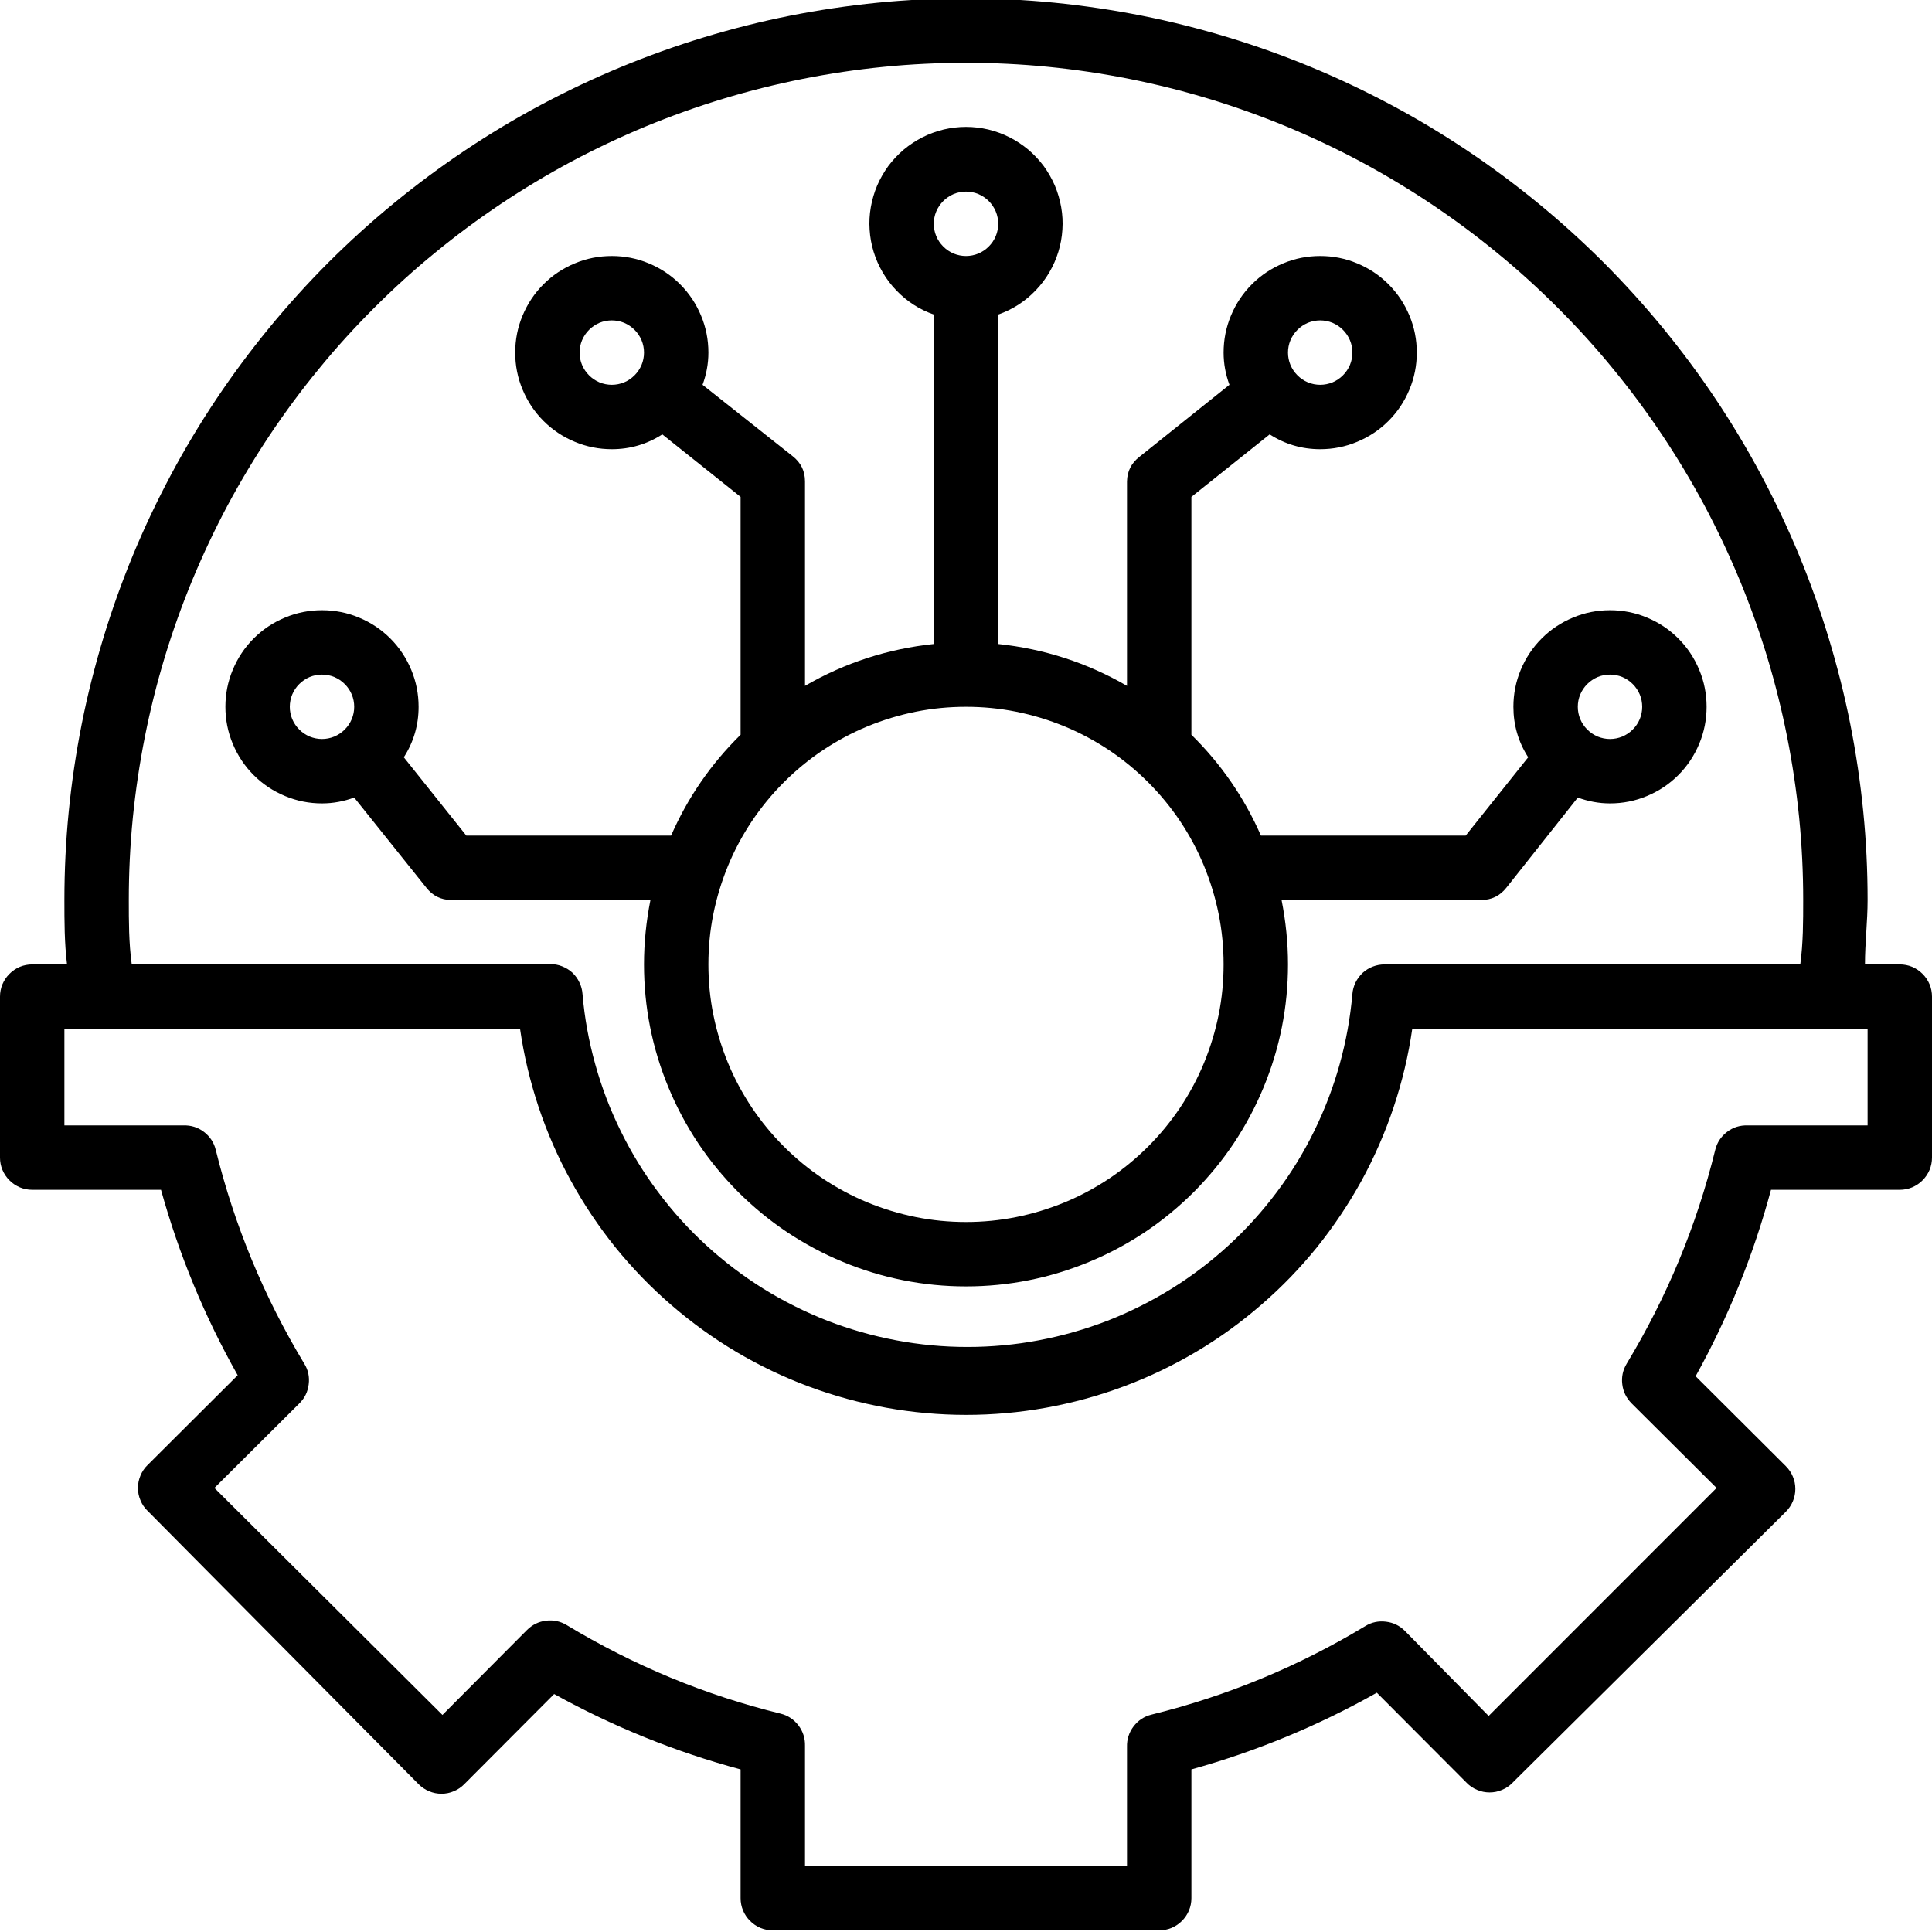 <svg xmlns="http://www.w3.org/2000/svg" xmlns:xlink="http://www.w3.org/1999/xlink" width="100" zoomAndPan="magnify" viewBox="0 0 75 75" height="100" preserveAspectRatio="xMidYMid meet" version="1.0"><path fill="#000000" d="M 73.75 37.438 L 72.398 37.438 C 72.398 36.602 72.5 35.762 72.5 34.938 C 72.5 33.793 72.445 32.648 72.332 31.508 C 72.219 30.367 72.051 29.234 71.828 28.109 C 71.605 26.984 71.324 25.875 70.992 24.777 C 70.66 23.68 70.273 22.602 69.836 21.543 C 69.398 20.484 68.906 19.449 68.367 18.438 C 67.828 17.426 67.238 16.445 66.602 15.492 C 65.965 14.539 65.281 13.621 64.555 12.734 C 63.828 11.848 63.059 11 62.25 10.188 C 61.438 9.379 60.59 8.609 59.703 7.883 C 58.816 7.156 57.898 6.473 56.945 5.836 C 55.992 5.199 55.012 4.609 54 4.07 C 52.988 3.531 51.953 3.039 50.895 2.602 C 49.836 2.164 48.758 1.777 47.66 1.445 C 46.562 1.113 45.453 0.832 44.328 0.609 C 43.203 0.387 42.07 0.219 40.93 0.105 C 39.789 -0.008 38.645 -0.062 37.5 -0.062 C 36.355 -0.062 35.211 -0.008 34.07 0.105 C 32.93 0.219 31.797 0.387 30.672 0.609 C 29.547 0.832 28.438 1.113 27.34 1.445 C 26.242 1.777 25.164 2.164 24.105 2.602 C 23.047 3.039 22.012 3.531 21 4.07 C 19.988 4.609 19.008 5.199 18.055 5.836 C 17.102 6.473 16.184 7.156 15.297 7.883 C 14.41 8.609 13.562 9.379 12.75 10.188 C 11.941 11 11.172 11.848 10.445 12.734 C 9.719 13.621 9.035 14.539 8.398 15.492 C 7.762 16.445 7.172 17.426 6.633 18.438 C 6.094 19.449 5.602 20.484 5.164 21.543 C 4.727 22.602 4.34 23.68 4.008 24.777 C 3.676 25.875 3.395 26.984 3.172 28.109 C 2.949 29.234 2.781 30.367 2.668 31.508 C 2.555 32.648 2.5 33.793 2.5 34.938 C 2.5 35.762 2.5 36.602 2.602 37.438 L 1.25 37.438 C 1.086 37.438 0.926 37.469 0.773 37.531 C 0.617 37.598 0.484 37.688 0.367 37.805 C 0.25 37.922 0.16 38.055 0.094 38.211 C 0.031 38.363 0 38.523 0 38.688 L 0 44.938 C 0 45.102 0.031 45.262 0.094 45.414 C 0.16 45.57 0.25 45.703 0.367 45.82 C 0.484 45.938 0.617 46.027 0.773 46.094 C 0.926 46.156 1.086 46.188 1.25 46.188 L 6.25 46.188 C 6.949 48.707 7.941 51.109 9.227 53.387 L 5.727 56.875 C 5.605 56.992 5.516 57.129 5.453 57.281 C 5.387 57.438 5.355 57.598 5.355 57.762 C 5.355 57.93 5.387 58.09 5.453 58.242 C 5.516 58.398 5.605 58.531 5.727 58.648 L 16.25 69.262 C 16.367 69.379 16.504 69.473 16.656 69.535 C 16.812 69.602 16.973 69.633 17.137 69.633 C 17.305 69.633 17.465 69.602 17.617 69.535 C 17.773 69.473 17.906 69.379 18.023 69.262 L 21.512 65.762 C 23.805 67.031 26.219 68.008 28.75 68.688 L 28.75 73.688 C 28.75 73.852 28.781 74.012 28.844 74.164 C 28.91 74.32 29 74.453 29.117 74.57 C 29.234 74.688 29.367 74.777 29.523 74.844 C 29.676 74.906 29.836 74.938 30 74.938 L 45 74.938 C 45.164 74.938 45.324 74.906 45.477 74.844 C 45.633 74.777 45.766 74.688 45.883 74.57 C 46 74.453 46.09 74.32 46.156 74.164 C 46.219 74.012 46.25 73.852 46.25 73.688 L 46.25 68.688 C 48.77 67.988 51.172 66.996 53.449 65.711 L 56.938 69.211 C 57.055 69.332 57.191 69.422 57.344 69.484 C 57.5 69.551 57.66 69.582 57.824 69.582 C 57.992 69.582 58.152 69.551 58.305 69.484 C 58.461 69.422 58.594 69.332 58.711 69.211 L 69.324 58.688 C 69.441 58.57 69.535 58.434 69.598 58.281 C 69.664 58.125 69.695 57.965 69.695 57.801 C 69.695 57.633 69.664 57.473 69.598 57.32 C 69.535 57.164 69.441 57.031 69.324 56.914 L 65.824 53.426 C 67.094 51.133 68.07 48.719 68.75 46.188 L 73.75 46.188 C 73.914 46.188 74.074 46.156 74.227 46.094 C 74.383 46.027 74.516 45.938 74.633 45.82 C 74.75 45.703 74.84 45.57 74.906 45.414 C 74.969 45.262 75 45.102 75 44.938 L 75 38.688 C 75 38.523 74.969 38.363 74.906 38.211 C 74.84 38.055 74.75 37.922 74.633 37.805 C 74.516 37.688 74.383 37.598 74.227 37.531 C 74.074 37.469 73.914 37.438 73.75 37.438 Z M 5 34.938 C 5 33.875 5.051 32.812 5.156 31.75 C 5.262 30.691 5.418 29.641 5.625 28.598 C 5.832 27.555 6.09 26.523 6.398 25.504 C 6.707 24.484 7.066 23.484 7.473 22.5 C 7.883 21.516 8.336 20.555 8.836 19.617 C 9.34 18.68 9.887 17.766 10.477 16.883 C 11.07 15.996 11.703 15.141 12.379 14.32 C 13.051 13.496 13.766 12.711 14.52 11.957 C 15.273 11.203 16.059 10.488 16.883 9.816 C 17.703 9.141 18.559 8.508 19.445 7.914 C 20.328 7.324 21.242 6.777 22.18 6.273 C 23.117 5.773 24.078 5.32 25.062 4.91 C 26.047 4.504 27.047 4.145 28.066 3.836 C 29.086 3.527 30.117 3.27 31.16 3.062 C 32.203 2.855 33.254 2.699 34.312 2.594 C 35.375 2.488 36.438 2.438 37.5 2.438 C 38.562 2.438 39.625 2.488 40.688 2.594 C 41.746 2.699 42.797 2.855 43.84 3.062 C 44.883 3.27 45.914 3.527 46.934 3.836 C 47.953 4.145 48.953 4.504 49.938 4.91 C 50.922 5.32 51.883 5.773 52.82 6.273 C 53.758 6.777 54.672 7.324 55.555 7.914 C 56.441 8.508 57.297 9.141 58.117 9.816 C 58.941 10.488 59.727 11.203 60.48 11.957 C 61.234 12.711 61.949 13.496 62.621 14.32 C 63.297 15.141 63.93 15.996 64.523 16.883 C 65.113 17.766 65.66 18.68 66.164 19.617 C 66.664 20.555 67.117 21.516 67.527 22.5 C 67.934 23.484 68.293 24.484 68.602 25.504 C 68.91 26.523 69.168 27.555 69.375 28.598 C 69.582 29.641 69.738 30.691 69.844 31.75 C 69.949 32.812 70 33.875 70 34.938 C 70 35.762 70 36.602 69.887 37.438 L 53.75 37.438 C 53.594 37.438 53.441 37.465 53.293 37.523 C 53.148 37.578 53.016 37.66 52.898 37.766 C 52.785 37.875 52.691 38 52.621 38.141 C 52.555 38.281 52.512 38.43 52.5 38.586 C 52.418 39.516 52.254 40.426 52.004 41.32 C 51.754 42.219 51.422 43.082 51.012 43.918 C 50.602 44.754 50.117 45.543 49.559 46.285 C 49 47.031 48.379 47.719 47.695 48.344 C 47.008 48.973 46.27 49.535 45.48 50.027 C 44.691 50.516 43.863 50.93 42.996 51.27 C 42.129 51.605 41.238 51.859 40.324 52.031 C 39.41 52.203 38.488 52.289 37.555 52.289 C 36.625 52.289 35.703 52.203 34.789 52.031 C 33.875 51.859 32.984 51.605 32.117 51.27 C 31.25 50.93 30.422 50.516 29.633 50.027 C 28.844 49.535 28.105 48.973 27.418 48.344 C 26.734 47.719 26.113 47.031 25.555 46.285 C 24.996 45.543 24.512 44.754 24.102 43.918 C 23.688 43.082 23.359 42.219 23.109 41.32 C 22.859 40.426 22.691 39.516 22.613 38.586 C 22.602 38.43 22.562 38.277 22.492 38.137 C 22.426 37.992 22.332 37.867 22.219 37.758 C 22.102 37.652 21.969 37.57 21.82 37.512 C 21.676 37.453 21.52 37.426 21.363 37.426 L 5.113 37.426 C 5 36.602 5 35.762 5 34.938 Z M 72.5 43.688 L 67.836 43.688 C 67.543 43.68 67.277 43.762 67.043 43.941 C 66.809 44.121 66.656 44.352 66.586 44.637 C 65.863 47.578 64.715 50.344 63.148 52.938 C 63 53.184 62.941 53.453 62.977 53.738 C 63.012 54.027 63.133 54.27 63.336 54.477 L 66.637 57.762 L 57.789 66.613 L 54.539 63.312 C 54.332 63.105 54.09 62.988 53.801 62.953 C 53.516 62.918 53.246 62.973 53 63.125 C 50.406 64.691 47.641 65.836 44.699 66.562 C 44.414 66.633 44.184 66.785 44.004 67.02 C 43.828 67.254 43.742 67.52 43.75 67.812 L 43.75 72.438 L 31.25 72.438 L 31.25 67.773 C 31.258 67.48 31.172 67.215 30.996 66.98 C 30.816 66.746 30.586 66.594 30.301 66.523 C 27.359 65.801 24.594 64.652 22 63.086 C 21.754 62.938 21.484 62.879 21.199 62.914 C 20.91 62.949 20.668 63.07 20.461 63.273 L 17.176 66.574 L 8.324 57.762 L 11.625 54.477 C 11.832 54.27 11.949 54.027 11.984 53.738 C 12.02 53.453 11.965 53.184 11.812 52.938 C 10.246 50.344 9.102 47.578 8.375 44.637 C 8.305 44.352 8.152 44.121 7.918 43.941 C 7.684 43.762 7.418 43.68 7.125 43.688 L 2.5 43.688 L 2.5 39.938 L 20.188 39.938 C 20.336 40.969 20.578 41.98 20.906 42.969 C 21.238 43.961 21.652 44.91 22.156 45.828 C 22.656 46.742 23.234 47.605 23.887 48.418 C 24.543 49.227 25.266 49.977 26.055 50.656 C 26.844 51.34 27.688 51.949 28.582 52.48 C 29.48 53.012 30.418 53.461 31.395 53.824 C 32.375 54.188 33.375 54.461 34.402 54.648 C 35.43 54.832 36.465 54.926 37.508 54.926 C 38.551 54.926 39.586 54.832 40.609 54.648 C 41.637 54.461 42.641 54.188 43.617 53.824 C 44.594 53.461 45.531 53.012 46.43 52.48 C 47.328 51.949 48.168 51.34 48.957 50.656 C 49.746 49.977 50.469 49.227 51.125 48.418 C 51.777 47.605 52.355 46.742 52.859 45.828 C 53.359 44.91 53.773 43.961 54.105 42.969 C 54.434 41.98 54.676 40.969 54.824 39.938 L 72.5 39.938 Z M 72.5 43.688 " fill-opacity="1" fill-rule="nonzero"/><path fill="#000000" d="M 25 37.438 C 25 38.258 25.078 39.07 25.238 39.875 C 25.398 40.68 25.637 41.461 25.953 42.223 C 26.266 42.98 26.652 43.699 27.105 44.383 C 27.562 45.066 28.082 45.695 28.66 46.277 C 29.242 46.855 29.871 47.375 30.555 47.832 C 31.238 48.285 31.957 48.672 32.715 48.984 C 33.477 49.301 34.258 49.539 35.062 49.699 C 35.867 49.859 36.68 49.938 37.5 49.938 C 38.32 49.938 39.133 49.859 39.938 49.699 C 40.742 49.539 41.523 49.301 42.285 48.984 C 43.043 48.672 43.762 48.285 44.445 47.832 C 45.129 47.375 45.758 46.855 46.34 46.277 C 46.918 45.695 47.438 45.066 47.895 44.383 C 48.348 43.699 48.734 42.98 49.047 42.223 C 49.363 41.461 49.602 40.68 49.762 39.875 C 49.922 39.07 50 38.258 50 37.438 C 50 36.598 49.914 35.762 49.75 34.938 L 57.5 34.938 C 57.902 34.938 58.227 34.777 58.477 34.461 L 61.25 30.961 C 61.652 31.109 62.07 31.188 62.5 31.188 C 62.996 31.188 63.477 31.094 63.934 30.902 C 64.395 30.711 64.801 30.441 65.152 30.09 C 65.504 29.738 65.773 29.332 65.965 28.871 C 66.156 28.414 66.25 27.934 66.25 27.438 C 66.25 26.941 66.156 26.461 65.965 26.004 C 65.773 25.543 65.504 25.137 65.152 24.785 C 64.801 24.434 64.395 24.164 63.934 23.973 C 63.477 23.781 62.996 23.688 62.5 23.688 C 62.004 23.688 61.523 23.781 61.066 23.973 C 60.605 24.164 60.199 24.434 59.848 24.785 C 59.496 25.137 59.227 25.543 59.035 26.004 C 58.844 26.461 58.75 26.941 58.75 27.438 C 58.75 28.148 58.941 28.801 59.324 29.398 L 56.898 32.438 L 48.949 32.438 C 48.301 30.961 47.402 29.656 46.25 28.523 L 46.25 19.289 L 49.289 16.863 C 49.887 17.246 50.539 17.438 51.25 17.438 C 51.746 17.438 52.227 17.344 52.684 17.152 C 53.145 16.961 53.551 16.691 53.902 16.34 C 54.254 15.988 54.523 15.582 54.715 15.121 C 54.906 14.664 55 14.184 55 13.688 C 55 13.191 54.906 12.711 54.715 12.254 C 54.523 11.793 54.254 11.387 53.902 11.035 C 53.551 10.684 53.145 10.414 52.684 10.223 C 52.227 10.031 51.746 9.938 51.25 9.938 C 50.754 9.938 50.273 10.031 49.816 10.223 C 49.355 10.414 48.949 10.684 48.598 11.035 C 48.246 11.387 47.977 11.793 47.785 12.254 C 47.594 12.711 47.5 13.191 47.5 13.688 C 47.5 14.117 47.578 14.535 47.727 14.938 L 44.227 17.738 C 43.918 17.98 43.758 18.297 43.75 18.688 L 43.75 26.625 C 42.199 25.727 40.531 25.188 38.75 25 L 38.75 12.211 C 39.027 12.113 39.289 11.988 39.535 11.828 C 39.781 11.668 40.004 11.484 40.207 11.27 C 40.41 11.059 40.586 10.828 40.734 10.574 C 40.883 10.32 41 10.055 41.086 9.773 C 41.172 9.496 41.223 9.207 41.242 8.914 C 41.262 8.621 41.246 8.332 41.195 8.043 C 41.145 7.754 41.062 7.473 40.949 7.203 C 40.832 6.934 40.688 6.684 40.516 6.445 C 40.34 6.211 40.141 6 39.918 5.809 C 39.691 5.621 39.449 5.461 39.188 5.328 C 38.926 5.195 38.652 5.098 38.367 5.027 C 38.082 4.961 37.793 4.926 37.5 4.926 C 37.207 4.926 36.918 4.961 36.633 5.027 C 36.348 5.098 36.074 5.195 35.812 5.328 C 35.551 5.461 35.309 5.621 35.082 5.809 C 34.859 6 34.66 6.211 34.484 6.445 C 34.312 6.684 34.168 6.934 34.051 7.203 C 33.938 7.473 33.855 7.754 33.805 8.043 C 33.754 8.332 33.738 8.621 33.758 8.914 C 33.777 9.207 33.828 9.496 33.914 9.773 C 34 10.055 34.117 10.32 34.266 10.574 C 34.414 10.828 34.59 11.059 34.793 11.27 C 34.996 11.484 35.219 11.668 35.465 11.828 C 35.711 11.988 35.973 12.113 36.25 12.211 L 36.25 25 C 34.469 25.188 32.801 25.727 31.25 26.625 L 31.25 18.688 C 31.25 18.285 31.09 17.961 30.773 17.711 L 27.273 14.938 C 27.422 14.535 27.5 14.117 27.5 13.688 C 27.5 13.191 27.406 12.711 27.215 12.254 C 27.023 11.793 26.754 11.387 26.402 11.035 C 26.051 10.684 25.645 10.414 25.184 10.223 C 24.727 10.031 24.246 9.938 23.75 9.938 C 23.254 9.938 22.773 10.031 22.316 10.223 C 21.855 10.414 21.449 10.684 21.098 11.035 C 20.746 11.387 20.477 11.793 20.285 12.254 C 20.094 12.711 20 13.191 20 13.688 C 20 14.184 20.094 14.664 20.285 15.121 C 20.477 15.582 20.746 15.988 21.098 16.34 C 21.449 16.691 21.855 16.961 22.316 17.152 C 22.773 17.344 23.254 17.438 23.75 17.438 C 24.461 17.438 25.113 17.246 25.711 16.863 L 28.75 19.289 L 28.75 28.523 C 27.598 29.656 26.699 30.961 26.051 32.438 L 18.102 32.438 L 15.676 29.398 C 16.059 28.801 16.25 28.148 16.25 27.438 C 16.25 26.941 16.156 26.461 15.965 26.004 C 15.773 25.543 15.504 25.137 15.152 24.785 C 14.801 24.434 14.395 24.164 13.934 23.973 C 13.477 23.781 12.996 23.688 12.5 23.688 C 12.004 23.688 11.523 23.781 11.066 23.973 C 10.605 24.164 10.199 24.434 9.848 24.785 C 9.496 25.137 9.227 25.543 9.035 26.004 C 8.844 26.461 8.75 26.941 8.75 27.438 C 8.75 27.934 8.844 28.414 9.035 28.871 C 9.227 29.332 9.496 29.738 9.848 30.09 C 10.199 30.441 10.605 30.711 11.066 30.902 C 11.523 31.094 12.004 31.188 12.5 31.188 C 12.93 31.188 13.348 31.109 13.75 30.961 L 16.551 34.461 C 16.793 34.77 17.109 34.93 17.5 34.938 L 25.25 34.938 C 25.086 35.762 25 36.598 25 37.438 Z M 62.5 26.188 C 62.664 26.188 62.824 26.219 62.977 26.281 C 63.133 26.348 63.266 26.438 63.383 26.555 C 63.5 26.672 63.59 26.805 63.656 26.961 C 63.719 27.113 63.75 27.273 63.75 27.438 C 63.75 27.602 63.719 27.762 63.656 27.914 C 63.59 28.07 63.5 28.203 63.383 28.32 C 63.266 28.438 63.133 28.527 62.977 28.594 C 62.824 28.656 62.664 28.688 62.5 28.688 C 62.336 28.688 62.176 28.656 62.023 28.594 C 61.867 28.527 61.734 28.438 61.617 28.32 C 61.5 28.203 61.41 28.07 61.344 27.914 C 61.281 27.762 61.25 27.602 61.25 27.438 C 61.25 27.273 61.281 27.113 61.344 26.961 C 61.41 26.805 61.5 26.672 61.617 26.555 C 61.734 26.438 61.867 26.348 62.023 26.281 C 62.176 26.219 62.336 26.188 62.5 26.188 Z M 51.25 12.438 C 51.414 12.438 51.574 12.469 51.727 12.531 C 51.883 12.598 52.016 12.688 52.133 12.805 C 52.25 12.922 52.34 13.055 52.406 13.211 C 52.469 13.363 52.5 13.523 52.5 13.688 C 52.5 13.852 52.469 14.012 52.406 14.164 C 52.34 14.32 52.25 14.453 52.133 14.57 C 52.016 14.688 51.883 14.777 51.727 14.844 C 51.574 14.906 51.414 14.938 51.25 14.938 C 51.086 14.938 50.926 14.906 50.773 14.844 C 50.617 14.777 50.484 14.688 50.367 14.57 C 50.25 14.453 50.16 14.32 50.094 14.164 C 50.031 14.012 50 13.852 50 13.688 C 50 13.523 50.031 13.363 50.094 13.211 C 50.16 13.055 50.25 12.922 50.367 12.805 C 50.484 12.688 50.617 12.598 50.773 12.531 C 50.926 12.469 51.086 12.438 51.25 12.438 Z M 23.75 14.938 C 23.586 14.938 23.426 14.906 23.273 14.844 C 23.117 14.777 22.984 14.688 22.867 14.57 C 22.75 14.453 22.66 14.32 22.594 14.164 C 22.531 14.012 22.5 13.852 22.5 13.688 C 22.5 13.523 22.531 13.363 22.594 13.211 C 22.66 13.055 22.75 12.922 22.867 12.805 C 22.984 12.688 23.117 12.598 23.273 12.531 C 23.426 12.469 23.586 12.438 23.75 12.438 C 23.914 12.438 24.074 12.469 24.227 12.531 C 24.383 12.598 24.516 12.688 24.633 12.805 C 24.75 12.922 24.84 13.055 24.906 13.211 C 24.969 13.363 25 13.523 25 13.688 C 25 13.852 24.969 14.012 24.906 14.164 C 24.84 14.32 24.75 14.453 24.633 14.57 C 24.516 14.688 24.383 14.777 24.227 14.844 C 24.074 14.906 23.914 14.938 23.75 14.938 Z M 11.25 27.438 C 11.25 27.273 11.281 27.113 11.344 26.961 C 11.41 26.805 11.5 26.672 11.617 26.555 C 11.734 26.438 11.867 26.348 12.023 26.281 C 12.176 26.219 12.336 26.188 12.5 26.188 C 12.664 26.188 12.824 26.219 12.977 26.281 C 13.133 26.348 13.266 26.438 13.383 26.555 C 13.5 26.672 13.59 26.805 13.656 26.961 C 13.719 27.113 13.75 27.273 13.75 27.438 C 13.75 27.602 13.719 27.762 13.656 27.914 C 13.59 28.07 13.5 28.203 13.383 28.32 C 13.266 28.438 13.133 28.527 12.977 28.594 C 12.824 28.656 12.664 28.688 12.5 28.688 C 12.336 28.688 12.176 28.656 12.023 28.594 C 11.867 28.527 11.734 28.438 11.617 28.32 C 11.5 28.203 11.41 28.07 11.344 27.914 C 11.281 27.762 11.25 27.602 11.25 27.438 Z M 37.5 7.438 C 37.664 7.438 37.824 7.469 37.977 7.531 C 38.133 7.598 38.266 7.688 38.383 7.805 C 38.5 7.922 38.59 8.055 38.656 8.211 C 38.719 8.363 38.75 8.523 38.75 8.688 C 38.75 8.852 38.719 9.012 38.656 9.164 C 38.59 9.32 38.5 9.453 38.383 9.57 C 38.266 9.688 38.133 9.777 37.977 9.844 C 37.824 9.906 37.664 9.938 37.5 9.938 C 37.336 9.938 37.176 9.906 37.023 9.844 C 36.867 9.777 36.734 9.688 36.617 9.57 C 36.5 9.453 36.41 9.32 36.344 9.164 C 36.281 9.012 36.25 8.852 36.25 8.688 C 36.25 8.523 36.281 8.363 36.344 8.211 C 36.41 8.055 36.5 7.922 36.617 7.805 C 36.734 7.688 36.867 7.598 37.023 7.531 C 37.176 7.469 37.336 7.438 37.5 7.438 Z M 37.5 27.438 C 38.156 27.438 38.809 27.5 39.449 27.629 C 40.094 27.758 40.719 27.949 41.328 28.199 C 41.934 28.449 42.508 28.758 43.055 29.121 C 43.602 29.488 44.105 29.902 44.57 30.367 C 45.035 30.832 45.449 31.336 45.816 31.883 C 46.18 32.43 46.488 33.004 46.738 33.609 C 46.988 34.219 47.18 34.844 47.309 35.488 C 47.438 36.129 47.5 36.781 47.5 37.438 C 47.5 38.094 47.438 38.746 47.309 39.387 C 47.18 40.031 46.988 40.656 46.738 41.266 C 46.488 41.871 46.18 42.445 45.816 42.992 C 45.449 43.539 45.035 44.043 44.57 44.508 C 44.105 44.973 43.602 45.387 43.055 45.754 C 42.508 46.117 41.934 46.426 41.328 46.676 C 40.719 46.926 40.094 47.117 39.449 47.246 C 38.809 47.375 38.156 47.438 37.5 47.438 C 36.844 47.438 36.191 47.375 35.551 47.246 C 34.906 47.117 34.281 46.926 33.672 46.676 C 33.066 46.426 32.492 46.117 31.945 45.754 C 31.398 45.387 30.895 44.973 30.43 44.508 C 29.965 44.043 29.551 43.539 29.184 42.992 C 28.82 42.445 28.512 41.871 28.262 41.266 C 28.012 40.656 27.82 40.031 27.691 39.387 C 27.562 38.746 27.5 38.094 27.5 37.438 C 27.5 36.781 27.562 36.129 27.691 35.488 C 27.82 34.844 28.012 34.219 28.262 33.609 C 28.512 33.004 28.82 32.43 29.184 31.883 C 29.551 31.336 29.965 30.832 30.43 30.367 C 30.895 29.902 31.398 29.488 31.945 29.121 C 32.492 28.758 33.066 28.449 33.672 28.199 C 34.281 27.949 34.906 27.758 35.551 27.629 C 36.191 27.5 36.844 27.438 37.5 27.438 Z M 37.5 27.438 " fill-opacity="1" fill-rule="nonzero"/></svg>